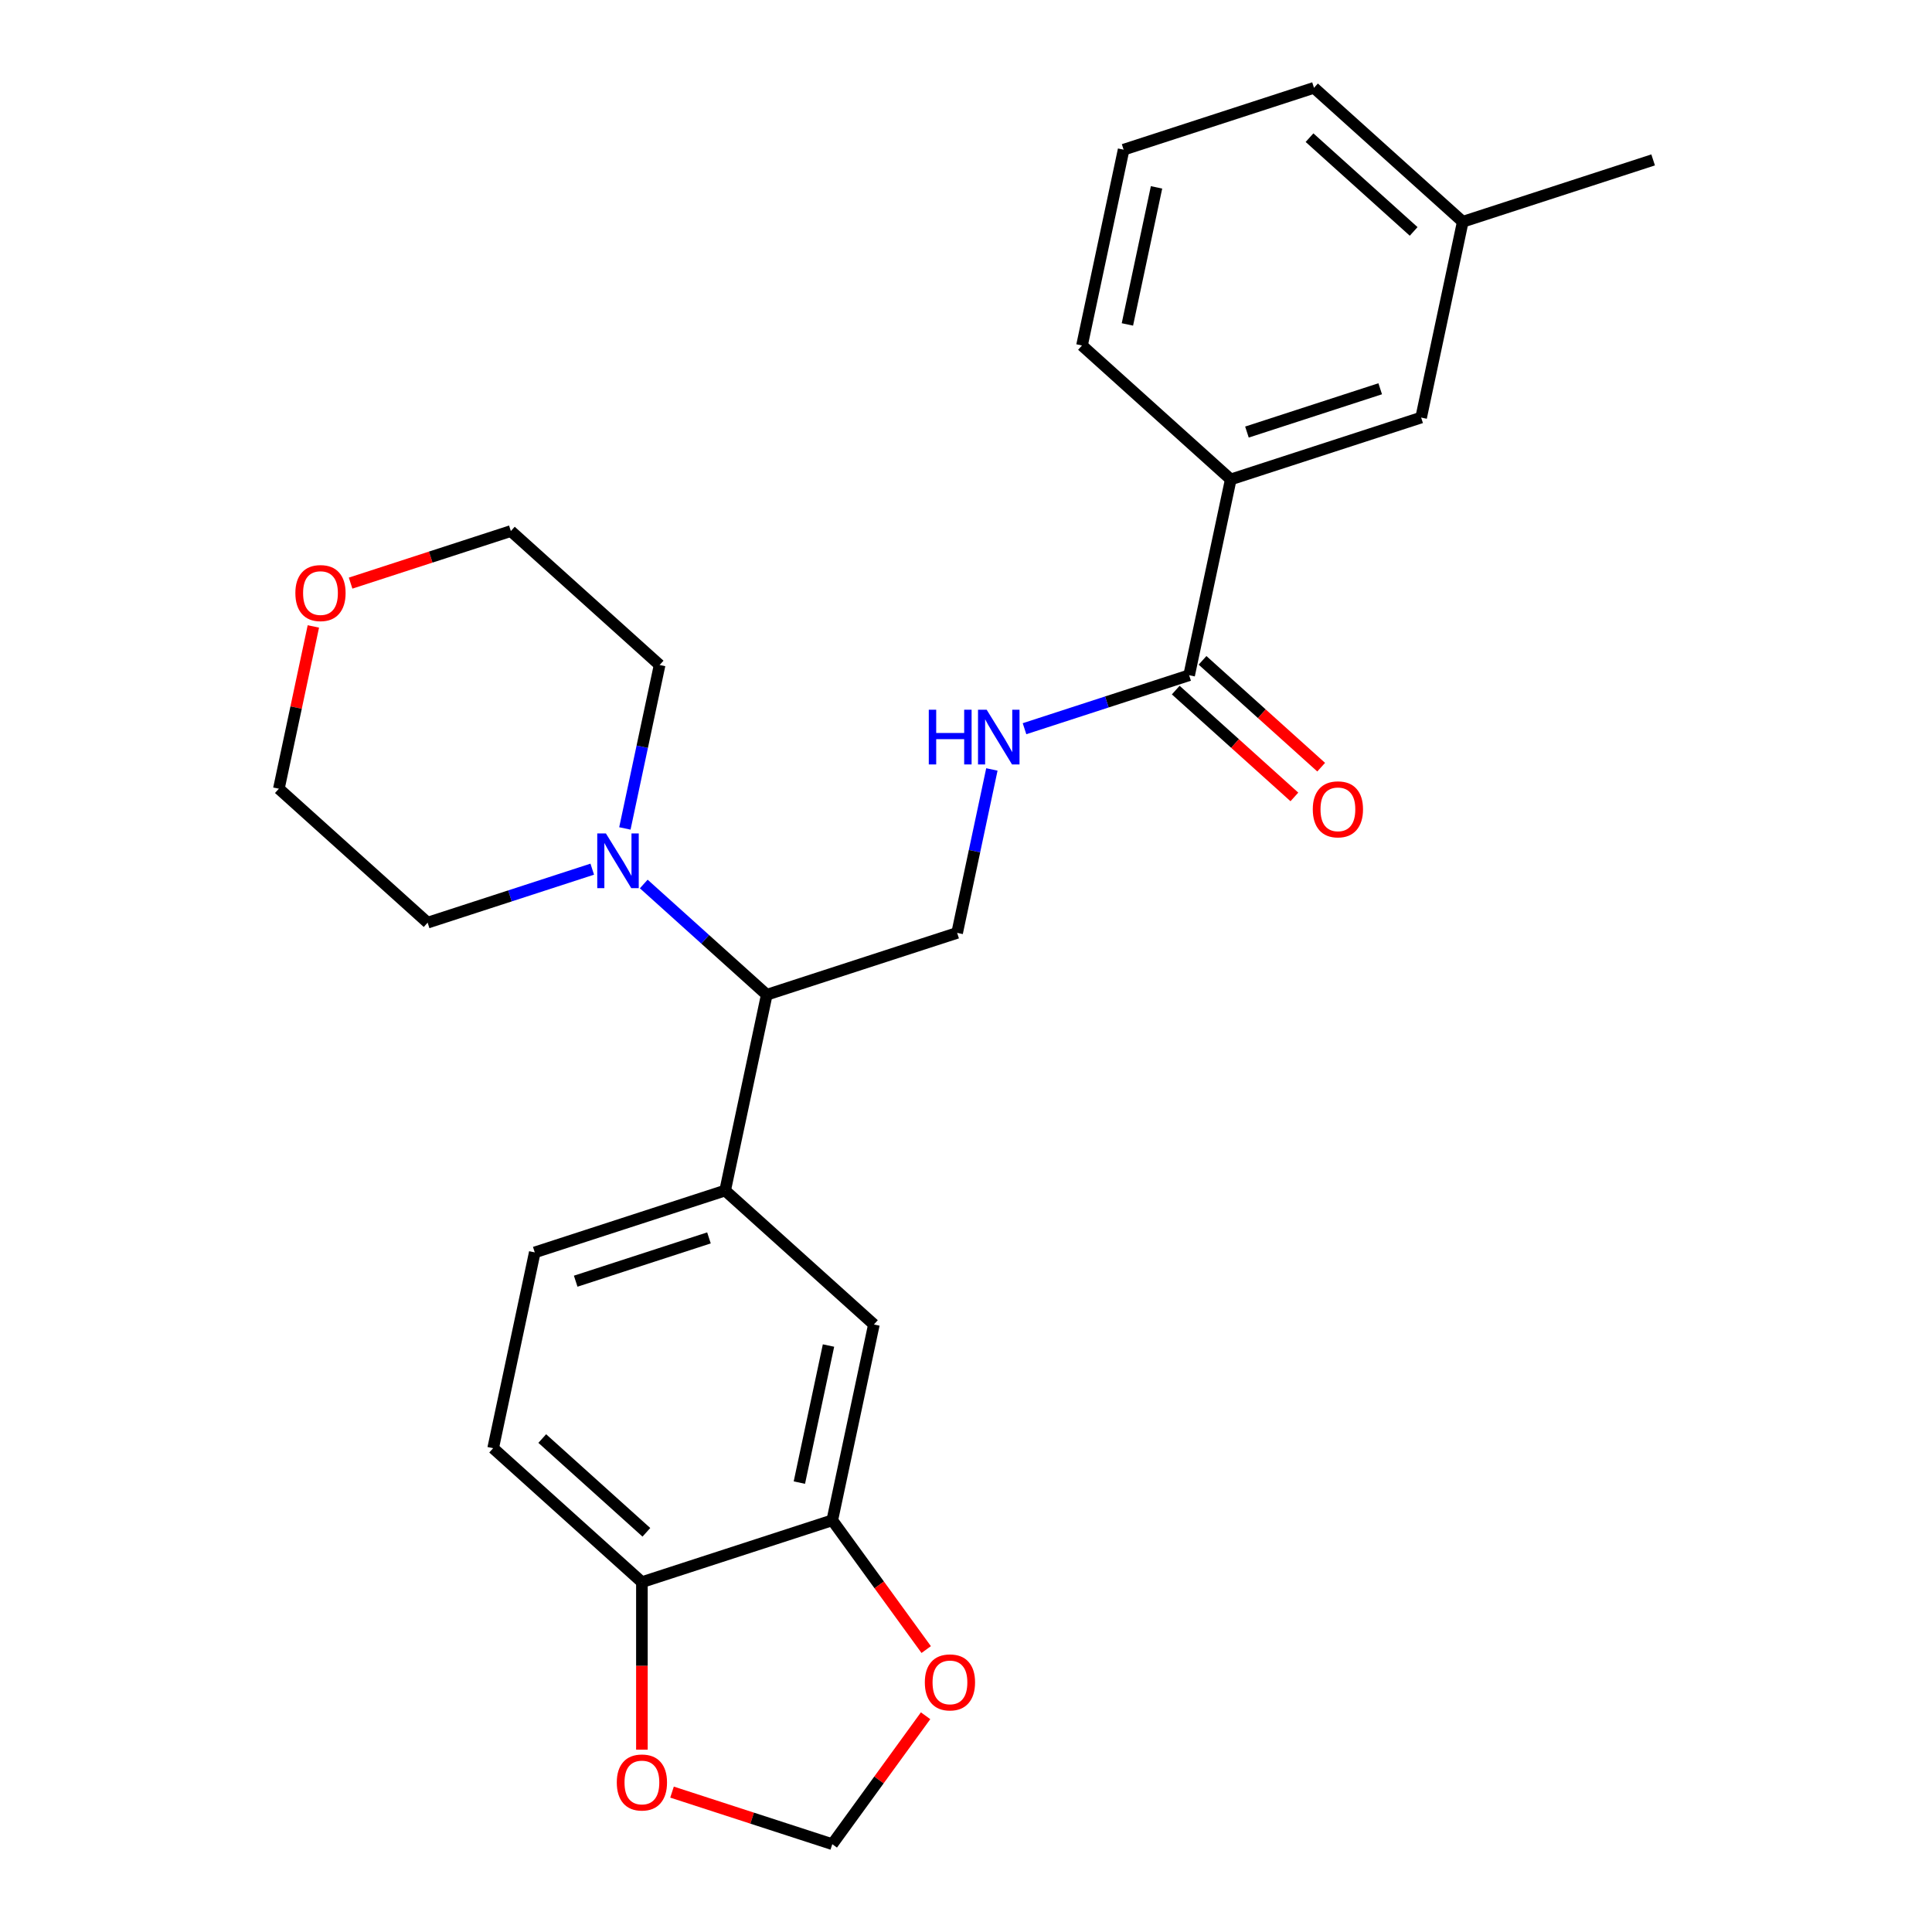 <?xml version='1.0' encoding='iso-8859-1'?>
<svg version='1.1' baseProfile='full'
              xmlns='http://www.w3.org/2000/svg'
                      xmlns:rdkit='http://www.rdkit.org/xml'
                      xmlns:xlink='http://www.w3.org/1999/xlink'
                  xml:space='preserve'
width='1000px' height='1000px' viewBox='0 0 1000 1000'>
<!-- END OF HEADER -->
<rect style='opacity:1.0;fill:#FFFFFF;stroke:none' width='1000' height='1000' x='0' y='0'> </rect>
<path class='bond-4' d='M 615.497,349.495 L 572.892,363.338' style='fill:none;fill-rule:evenodd;stroke:#000000;stroke-width:6px;stroke-linecap:butt;stroke-linejoin:miter;stroke-opacity:1' />
<path class='bond-4' d='M 572.892,363.338 L 530.287,377.181' style='fill:none;fill-rule:evenodd;stroke:#0000FF;stroke-width:6px;stroke-linecap:butt;stroke-linejoin:miter;stroke-opacity:1' />
<path class='bond-7' d='M 615.497,349.495 L 637.039,248.148' style='fill:none;fill-rule:evenodd;stroke:#000000;stroke-width:6px;stroke-linecap:butt;stroke-linejoin:miter;stroke-opacity:1' />
<path class='bond-13' d='M 608.564,357.195 L 639.268,384.84' style='fill:none;fill-rule:evenodd;stroke:#000000;stroke-width:6px;stroke-linecap:butt;stroke-linejoin:miter;stroke-opacity:1' />
<path class='bond-13' d='M 639.268,384.84 L 669.972,412.486' style='fill:none;fill-rule:evenodd;stroke:#FF0000;stroke-width:6px;stroke-linecap:butt;stroke-linejoin:miter;stroke-opacity:1' />
<path class='bond-13' d='M 622.43,341.795 L 653.134,369.441' style='fill:none;fill-rule:evenodd;stroke:#000000;stroke-width:6px;stroke-linecap:butt;stroke-linejoin:miter;stroke-opacity:1' />
<path class='bond-13' d='M 653.134,369.441 L 683.837,397.087' style='fill:none;fill-rule:evenodd;stroke:#FF0000;stroke-width:6px;stroke-linecap:butt;stroke-linejoin:miter;stroke-opacity:1' />
<path class='bond-0' d='M 333.208,457.55 L 365.041,486.213' style='fill:none;fill-rule:evenodd;stroke:#0000FF;stroke-width:6px;stroke-linecap:butt;stroke-linejoin:miter;stroke-opacity:1' />
<path class='bond-0' d='M 365.041,486.213 L 396.875,514.877' style='fill:none;fill-rule:evenodd;stroke:#000000;stroke-width:6px;stroke-linecap:butt;stroke-linejoin:miter;stroke-opacity:1' />
<path class='bond-18' d='M 306.547,449.879 L 263.942,463.722' style='fill:none;fill-rule:evenodd;stroke:#0000FF;stroke-width:6px;stroke-linecap:butt;stroke-linejoin:miter;stroke-opacity:1' />
<path class='bond-18' d='M 263.942,463.722 L 221.338,477.565' style='fill:none;fill-rule:evenodd;stroke:#000000;stroke-width:6px;stroke-linecap:butt;stroke-linejoin:miter;stroke-opacity:1' />
<path class='bond-19' d='M 323.438,428.797 L 332.429,386.499' style='fill:none;fill-rule:evenodd;stroke:#0000FF;stroke-width:6px;stroke-linecap:butt;stroke-linejoin:miter;stroke-opacity:1' />
<path class='bond-19' d='M 332.429,386.499 L 341.419,344.201' style='fill:none;fill-rule:evenodd;stroke:#000000;stroke-width:6px;stroke-linecap:butt;stroke-linejoin:miter;stroke-opacity:1' />
<path class='bond-1' d='M 375.333,616.223 L 396.875,514.877' style='fill:none;fill-rule:evenodd;stroke:#000000;stroke-width:6px;stroke-linecap:butt;stroke-linejoin:miter;stroke-opacity:1' />
<path class='bond-5' d='M 375.333,616.223 L 452.331,685.553' style='fill:none;fill-rule:evenodd;stroke:#000000;stroke-width:6px;stroke-linecap:butt;stroke-linejoin:miter;stroke-opacity:1' />
<path class='bond-12' d='M 375.333,616.223 L 276.794,648.241' style='fill:none;fill-rule:evenodd;stroke:#000000;stroke-width:6px;stroke-linecap:butt;stroke-linejoin:miter;stroke-opacity:1' />
<path class='bond-12' d='M 366.956,640.734 L 297.978,663.146' style='fill:none;fill-rule:evenodd;stroke:#000000;stroke-width:6px;stroke-linecap:butt;stroke-linejoin:miter;stroke-opacity:1' />
<path class='bond-2' d='M 396.875,514.877 L 495.415,482.859' style='fill:none;fill-rule:evenodd;stroke:#000000;stroke-width:6px;stroke-linecap:butt;stroke-linejoin:miter;stroke-opacity:1' />
<path class='bond-3' d='M 430.789,786.899 L 452.331,685.553' style='fill:none;fill-rule:evenodd;stroke:#000000;stroke-width:6px;stroke-linecap:butt;stroke-linejoin:miter;stroke-opacity:1' />
<path class='bond-3' d='M 413.751,767.389 L 428.831,696.446' style='fill:none;fill-rule:evenodd;stroke:#000000;stroke-width:6px;stroke-linecap:butt;stroke-linejoin:miter;stroke-opacity:1' />
<path class='bond-9' d='M 430.789,786.899 L 455.097,820.356' style='fill:none;fill-rule:evenodd;stroke:#000000;stroke-width:6px;stroke-linecap:butt;stroke-linejoin:miter;stroke-opacity:1' />
<path class='bond-9' d='M 455.097,820.356 L 479.404,853.812' style='fill:none;fill-rule:evenodd;stroke:#FF0000;stroke-width:6px;stroke-linecap:butt;stroke-linejoin:miter;stroke-opacity:1' />
<path class='bond-28' d='M 430.789,786.899 L 332.25,818.917' style='fill:none;fill-rule:evenodd;stroke:#000000;stroke-width:6px;stroke-linecap:butt;stroke-linejoin:miter;stroke-opacity:1' />
<path class='bond-6' d='M 513.397,398.263 L 504.406,440.561' style='fill:none;fill-rule:evenodd;stroke:#0000FF;stroke-width:6px;stroke-linecap:butt;stroke-linejoin:miter;stroke-opacity:1' />
<path class='bond-6' d='M 504.406,440.561 L 495.415,482.859' style='fill:none;fill-rule:evenodd;stroke:#000000;stroke-width:6px;stroke-linecap:butt;stroke-linejoin:miter;stroke-opacity:1' />
<path class='bond-14' d='M 637.039,248.148 L 735.579,216.131' style='fill:none;fill-rule:evenodd;stroke:#000000;stroke-width:6px;stroke-linecap:butt;stroke-linejoin:miter;stroke-opacity:1' />
<path class='bond-14' d='M 645.416,223.637 L 714.394,201.225' style='fill:none;fill-rule:evenodd;stroke:#000000;stroke-width:6px;stroke-linecap:butt;stroke-linejoin:miter;stroke-opacity:1' />
<path class='bond-20' d='M 637.039,248.148 L 560.041,178.819' style='fill:none;fill-rule:evenodd;stroke:#000000;stroke-width:6px;stroke-linecap:butt;stroke-linejoin:miter;stroke-opacity:1' />
<path class='bond-8' d='M 332.25,818.917 L 255.252,749.588' style='fill:none;fill-rule:evenodd;stroke:#000000;stroke-width:6px;stroke-linecap:butt;stroke-linejoin:miter;stroke-opacity:1' />
<path class='bond-8' d='M 334.566,793.118 L 280.667,744.588' style='fill:none;fill-rule:evenodd;stroke:#000000;stroke-width:6px;stroke-linecap:butt;stroke-linejoin:miter;stroke-opacity:1' />
<path class='bond-10' d='M 332.25,818.917 L 332.25,862.267' style='fill:none;fill-rule:evenodd;stroke:#000000;stroke-width:6px;stroke-linecap:butt;stroke-linejoin:miter;stroke-opacity:1' />
<path class='bond-10' d='M 332.25,862.267 L 332.25,905.618' style='fill:none;fill-rule:evenodd;stroke:#FF0000;stroke-width:6px;stroke-linecap:butt;stroke-linejoin:miter;stroke-opacity:1' />
<path class='bond-11' d='M 479.085,888.073 L 454.937,921.309' style='fill:none;fill-rule:evenodd;stroke:#FF0000;stroke-width:6px;stroke-linecap:butt;stroke-linejoin:miter;stroke-opacity:1' />
<path class='bond-11' d='M 454.937,921.309 L 430.789,954.545' style='fill:none;fill-rule:evenodd;stroke:#000000;stroke-width:6px;stroke-linecap:butt;stroke-linejoin:miter;stroke-opacity:1' />
<path class='bond-29' d='M 347.84,927.594 L 389.315,941.069' style='fill:none;fill-rule:evenodd;stroke:#FF0000;stroke-width:6px;stroke-linecap:butt;stroke-linejoin:miter;stroke-opacity:1' />
<path class='bond-29' d='M 389.315,941.069 L 430.789,954.545' style='fill:none;fill-rule:evenodd;stroke:#000000;stroke-width:6px;stroke-linecap:butt;stroke-linejoin:miter;stroke-opacity:1' />
<path class='bond-15' d='M 276.794,648.241 L 255.252,749.588' style='fill:none;fill-rule:evenodd;stroke:#000000;stroke-width:6px;stroke-linecap:butt;stroke-linejoin:miter;stroke-opacity:1' />
<path class='bond-17' d='M 735.579,216.131 L 757.121,114.784' style='fill:none;fill-rule:evenodd;stroke:#000000;stroke-width:6px;stroke-linecap:butt;stroke-linejoin:miter;stroke-opacity:1' />
<path class='bond-16' d='M 181.472,301.823 L 222.947,288.347' style='fill:none;fill-rule:evenodd;stroke:#FF0000;stroke-width:6px;stroke-linecap:butt;stroke-linejoin:miter;stroke-opacity:1' />
<path class='bond-16' d='M 222.947,288.347 L 264.421,274.871' style='fill:none;fill-rule:evenodd;stroke:#000000;stroke-width:6px;stroke-linecap:butt;stroke-linejoin:miter;stroke-opacity:1' />
<path class='bond-27' d='M 162.194,324.239 L 153.267,366.238' style='fill:none;fill-rule:evenodd;stroke:#FF0000;stroke-width:6px;stroke-linecap:butt;stroke-linejoin:miter;stroke-opacity:1' />
<path class='bond-27' d='M 153.267,366.238 L 144.34,408.236' style='fill:none;fill-rule:evenodd;stroke:#000000;stroke-width:6px;stroke-linecap:butt;stroke-linejoin:miter;stroke-opacity:1' />
<path class='bond-25' d='M 757.121,114.784 L 855.66,82.766' style='fill:none;fill-rule:evenodd;stroke:#000000;stroke-width:6px;stroke-linecap:butt;stroke-linejoin:miter;stroke-opacity:1' />
<path class='bond-26' d='M 757.121,114.784 L 680.123,45.455' style='fill:none;fill-rule:evenodd;stroke:#000000;stroke-width:6px;stroke-linecap:butt;stroke-linejoin:miter;stroke-opacity:1' />
<path class='bond-26' d='M 731.705,119.784 L 677.806,71.254' style='fill:none;fill-rule:evenodd;stroke:#000000;stroke-width:6px;stroke-linecap:butt;stroke-linejoin:miter;stroke-opacity:1' />
<path class='bond-23' d='M 221.338,477.565 L 144.34,408.236' style='fill:none;fill-rule:evenodd;stroke:#000000;stroke-width:6px;stroke-linecap:butt;stroke-linejoin:miter;stroke-opacity:1' />
<path class='bond-22' d='M 341.419,344.201 L 264.421,274.871' style='fill:none;fill-rule:evenodd;stroke:#000000;stroke-width:6px;stroke-linecap:butt;stroke-linejoin:miter;stroke-opacity:1' />
<path class='bond-21' d='M 560.041,178.819 L 581.583,77.472' style='fill:none;fill-rule:evenodd;stroke:#000000;stroke-width:6px;stroke-linecap:butt;stroke-linejoin:miter;stroke-opacity:1' />
<path class='bond-21' d='M 583.542,167.925 L 598.621,96.983' style='fill:none;fill-rule:evenodd;stroke:#000000;stroke-width:6px;stroke-linecap:butt;stroke-linejoin:miter;stroke-opacity:1' />
<path class='bond-24' d='M 581.583,77.472 L 680.123,45.455' style='fill:none;fill-rule:evenodd;stroke:#000000;stroke-width:6px;stroke-linecap:butt;stroke-linejoin:miter;stroke-opacity:1' />
<path  class='atom-1' d='M 313.617 431.387
L 322.897 446.387
Q 323.817 447.867, 325.297 450.547
Q 326.777 453.227, 326.857 453.387
L 326.857 431.387
L 330.617 431.387
L 330.617 459.707
L 326.737 459.707
L 316.777 443.307
Q 315.617 441.387, 314.377 439.187
Q 313.177 436.987, 312.817 436.307
L 312.817 459.707
L 309.137 459.707
L 309.137 431.387
L 313.617 431.387
' fill='#0000FF'/>
<path  class='atom-5' d='M 480.737 367.352
L 484.577 367.352
L 484.577 379.392
L 499.057 379.392
L 499.057 367.352
L 502.897 367.352
L 502.897 395.672
L 499.057 395.672
L 499.057 382.592
L 484.577 382.592
L 484.577 395.672
L 480.737 395.672
L 480.737 367.352
' fill='#0000FF'/>
<path  class='atom-5' d='M 510.697 367.352
L 519.977 382.352
Q 520.897 383.832, 522.377 386.512
Q 523.857 389.192, 523.937 389.352
L 523.937 367.352
L 527.697 367.352
L 527.697 395.672
L 523.817 395.672
L 513.857 379.272
Q 512.697 377.352, 511.457 375.152
Q 510.257 372.952, 509.897 372.272
L 509.897 395.672
L 506.217 395.672
L 506.217 367.352
L 510.697 367.352
' fill='#0000FF'/>
<path  class='atom-10' d='M 478.69 870.802
Q 478.69 864.002, 482.05 860.202
Q 485.41 856.402, 491.69 856.402
Q 497.97 856.402, 501.33 860.202
Q 504.69 864.002, 504.69 870.802
Q 504.69 877.682, 501.29 881.602
Q 497.89 885.482, 491.69 885.482
Q 485.45 885.482, 482.05 881.602
Q 478.69 877.722, 478.69 870.802
M 491.69 882.282
Q 496.01 882.282, 498.33 879.402
Q 500.69 876.482, 500.69 870.802
Q 500.69 865.242, 498.33 862.442
Q 496.01 859.602, 491.69 859.602
Q 487.37 859.602, 485.01 862.402
Q 482.69 865.202, 482.69 870.802
Q 482.69 876.522, 485.01 879.402
Q 487.37 882.282, 491.69 882.282
' fill='#FF0000'/>
<path  class='atom-11' d='M 319.25 922.608
Q 319.25 915.808, 322.61 912.008
Q 325.97 908.208, 332.25 908.208
Q 338.53 908.208, 341.89 912.008
Q 345.25 915.808, 345.25 922.608
Q 345.25 929.488, 341.85 933.408
Q 338.45 937.288, 332.25 937.288
Q 326.01 937.288, 322.61 933.408
Q 319.25 929.528, 319.25 922.608
M 332.25 934.088
Q 336.57 934.088, 338.89 931.208
Q 341.25 928.288, 341.25 922.608
Q 341.25 917.048, 338.89 914.248
Q 336.57 911.408, 332.25 911.408
Q 327.93 911.408, 325.57 914.208
Q 323.25 917.008, 323.25 922.608
Q 323.25 928.328, 325.57 931.208
Q 327.93 934.088, 332.25 934.088
' fill='#FF0000'/>
<path  class='atom-14' d='M 679.495 418.904
Q 679.495 412.104, 682.855 408.304
Q 686.215 404.504, 692.495 404.504
Q 698.775 404.504, 702.135 408.304
Q 705.495 412.104, 705.495 418.904
Q 705.495 425.784, 702.095 429.704
Q 698.695 433.584, 692.495 433.584
Q 686.255 433.584, 682.855 429.704
Q 679.495 425.824, 679.495 418.904
M 692.495 430.384
Q 696.815 430.384, 699.135 427.504
Q 701.495 424.584, 701.495 418.904
Q 701.495 413.344, 699.135 410.544
Q 696.815 407.704, 692.495 407.704
Q 688.175 407.704, 685.815 410.504
Q 683.495 413.304, 683.495 418.904
Q 683.495 424.624, 685.815 427.504
Q 688.175 430.384, 692.495 430.384
' fill='#FF0000'/>
<path  class='atom-17' d='M 152.882 306.969
Q 152.882 300.169, 156.242 296.369
Q 159.602 292.569, 165.882 292.569
Q 172.162 292.569, 175.522 296.369
Q 178.882 300.169, 178.882 306.969
Q 178.882 313.849, 175.482 317.769
Q 172.082 321.649, 165.882 321.649
Q 159.642 321.649, 156.242 317.769
Q 152.882 313.889, 152.882 306.969
M 165.882 318.449
Q 170.202 318.449, 172.522 315.569
Q 174.882 312.649, 174.882 306.969
Q 174.882 301.409, 172.522 298.609
Q 170.202 295.769, 165.882 295.769
Q 161.562 295.769, 159.202 298.569
Q 156.882 301.369, 156.882 306.969
Q 156.882 312.689, 159.202 315.569
Q 161.562 318.449, 165.882 318.449
' fill='#FF0000'/>
</svg>
